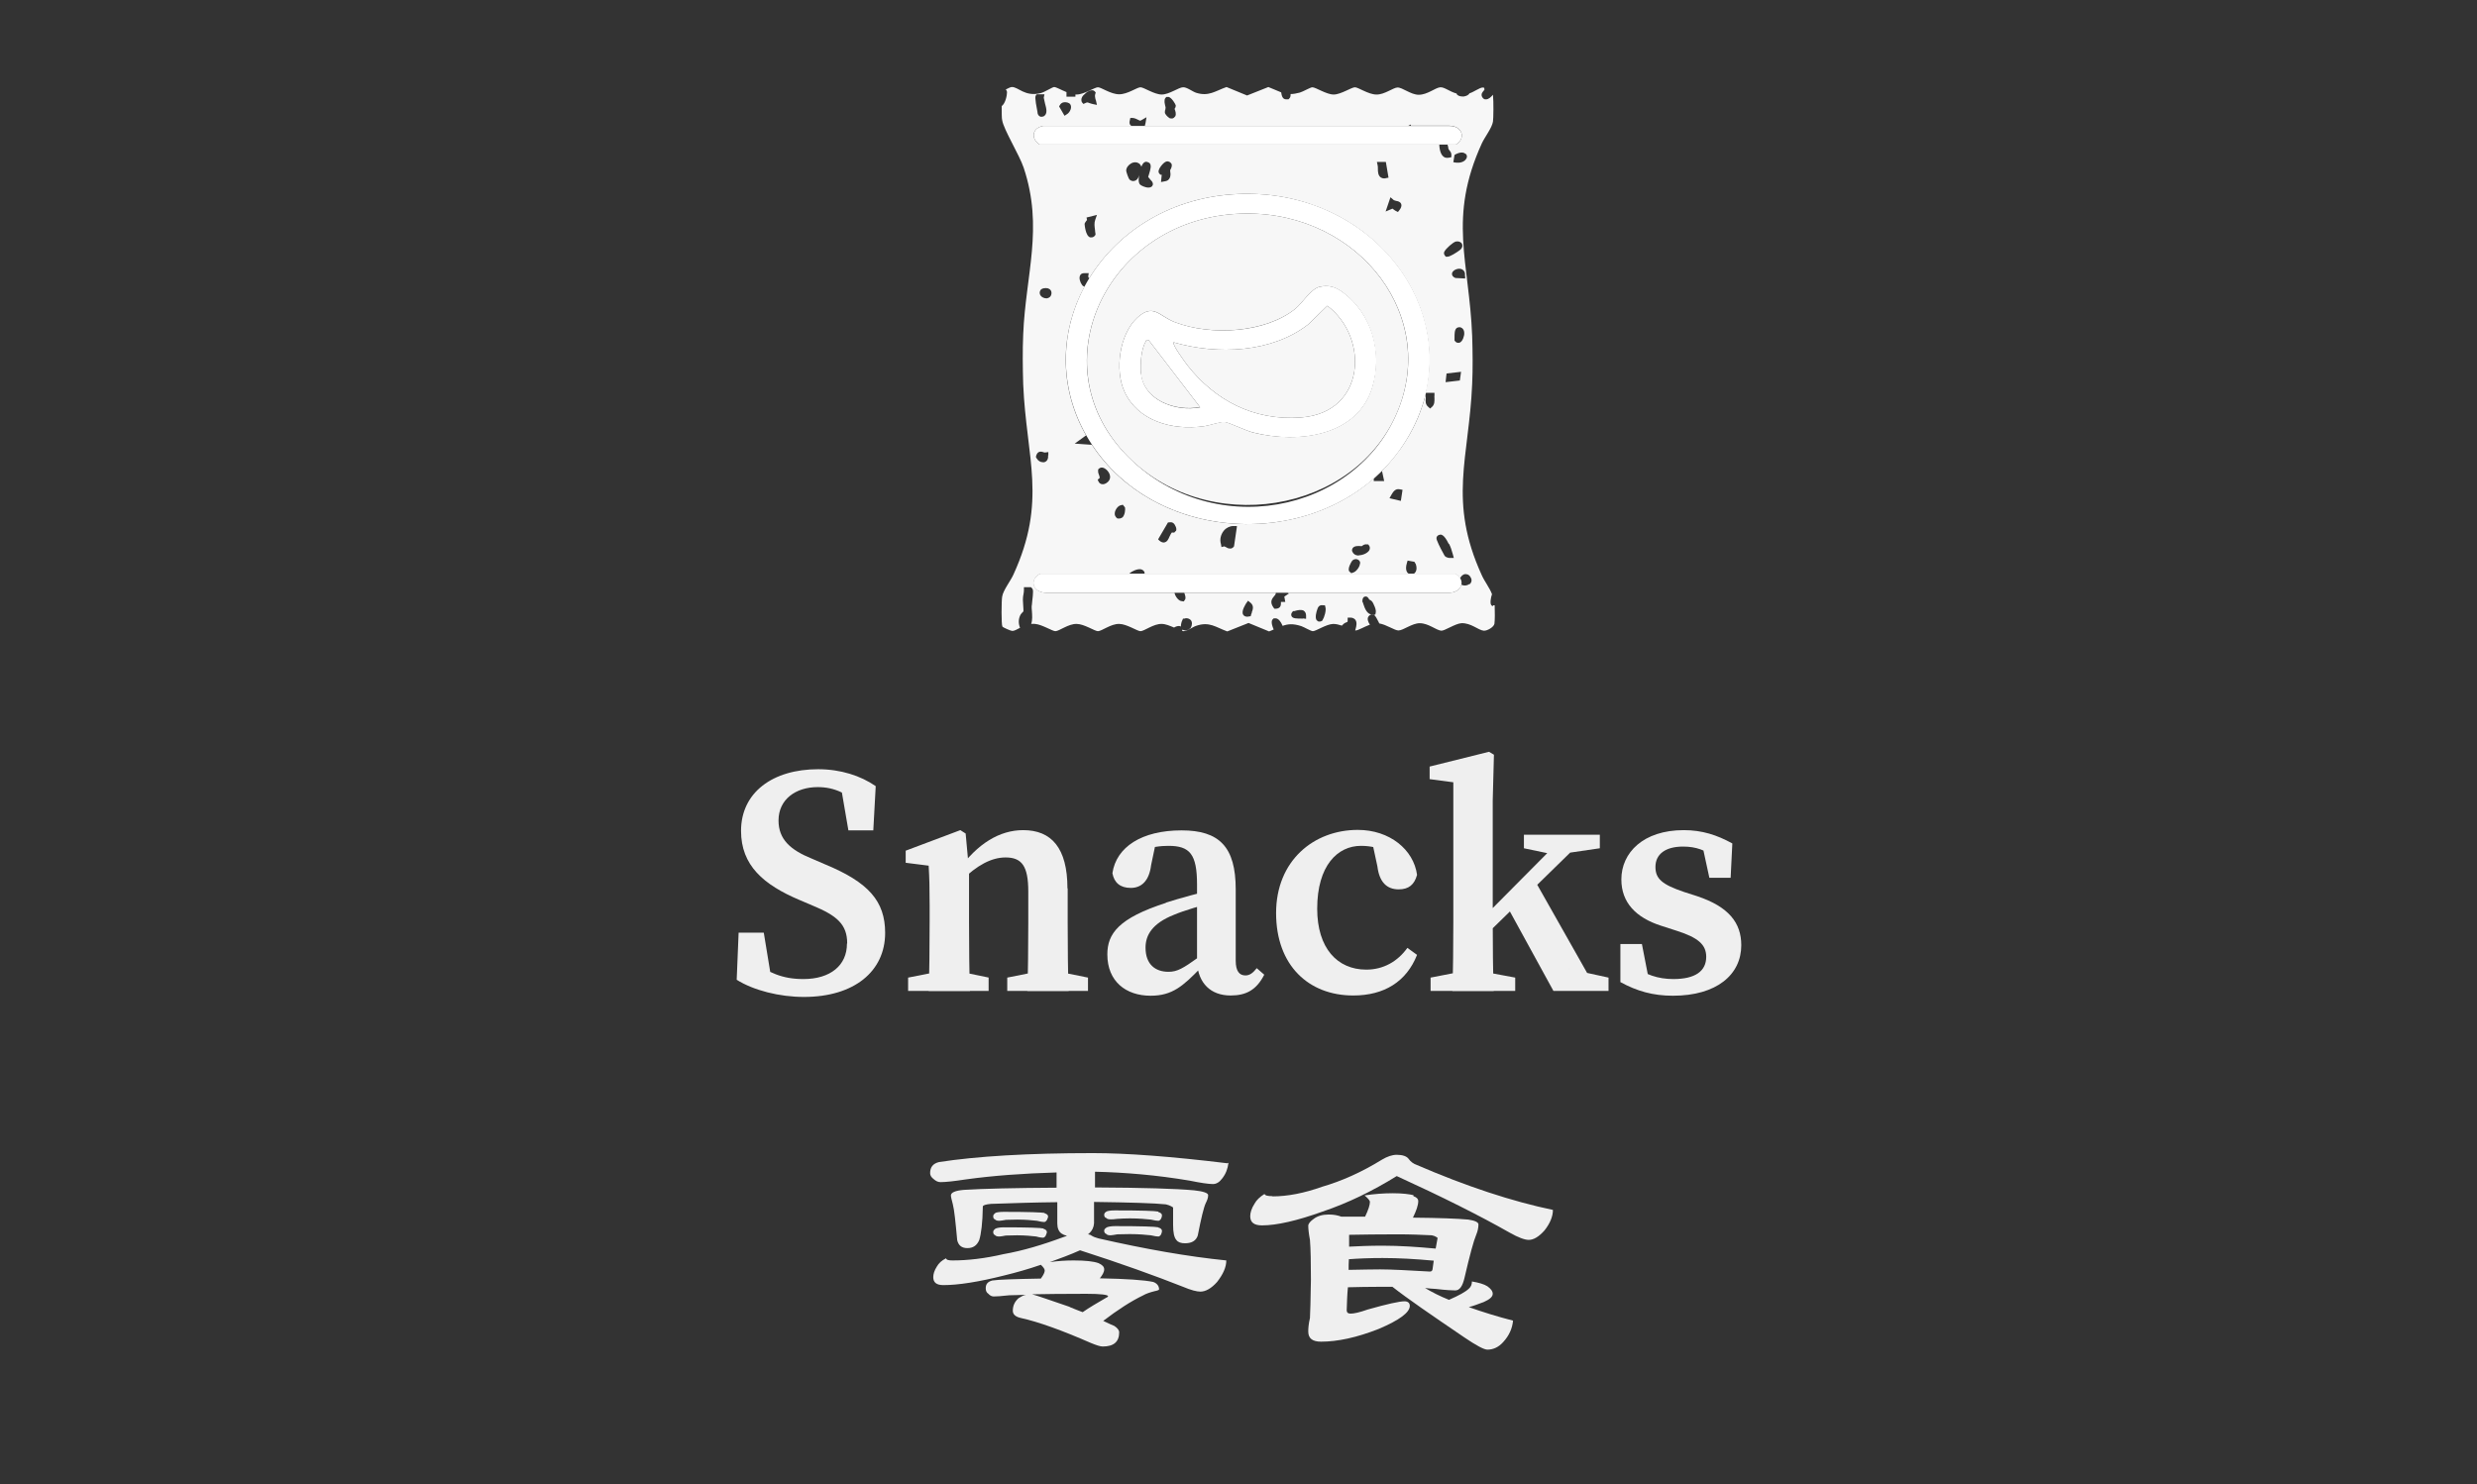 <?xml version="1.0" encoding="UTF-8"?>
<svg id="_圖層_1" xmlns="http://www.w3.org/2000/svg" version="1.1" viewBox="0 0 102.45 61.39">
  <rect x="0" y="0" width="102.45" height="61.39" fill="#333333" stroke="none"/>
  <!-- Generator: Adobe Illustrator 29.4.0, SVG Export Plug-In . SVG Version: 2.1.0 Build 152)  -->
  <defs>
    <style>
      .st0 {
        fill: #fff;
      }

      .st1 {
        fill: #efefef;
      }

      .st2 {
        fill: #f7f7f7;
      }
    </style>
  </defs>
  <g>
    <path class="st0" d="M50.97,8.04c6-.43,10.14,5.36,7.2,10.16-2.84,4.64-10.29,4.64-13.13,0-2.65-4.33.5-9.78,5.93-10.16ZM51.07,8.85c-5.32.37-8.05,6.19-4.55,9.9s9.59,2.53,11.32-1.82c1.65-4.14-1.96-8.41-6.77-8.08Z"/>
    <path class="st0" d="M43.14,5.21h16.8c.52-.01.72.49.28.77h-17.22c-.37-.24-.32-.68.14-.77Z"/>
    <path class="st0" d="M43.03,23.73h17.18c.44.29.24.79-.28.79h-16.66c-.55,0-.73-.54-.25-.79Z"/>
    <path class="st2" d="M51.07,8.85c4.81-.33,8.41,3.94,6.77,8.08-1.73,4.35-8.01,5.35-11.32,1.82-3.49-3.72-.77-9.53,4.55-9.9ZM54.6,11.86c-.37.07-.72.66-1.02.91-1.24,1-3.49,1.13-4.98.56-.65-.25-.89-.8-1.56-.19-.75.69-.93,2.17-.54,3.04.54,1.22,1.96,1.64,3.3,1.45.22-.03.68-.19.84-.18.18.02.88.36,1.18.44,1.93.48,4.33.12,4.93-1.86.42-1.4.02-3.05-1.26-3.97-.28-.2-.54-.27-.9-.2Z"/>
    <path class="st0" d="M55.5,12.06c-.28-.2-.54-.27-.9-.2-.37.07-.72.66-1.02.91-1.24,1.01-3.49,1.13-4.98.56-.65-.24-.89-.8-1.56-.19-.75.69-.93,2.17-.54,3.04.54,1.22,1.96,1.64,3.31,1.45.22-.03.67-.19.84-.17.18.01.88.36,1.18.43,1.93.49,4.33.12,4.93-1.86.43-1.4.02-3.05-1.26-3.97ZM47.19,15.46c-.03-.36,0-1.02.2-1.33.03-.06,0-.08.12-.06l2.13,2.78c-1.06.2-2.33-.32-2.44-1.38ZM53.81,17.27c-1.98.15-3.58-.74-4.69-2.15-.1-.13-.65-.87-.58-.96,1.82.53,4.08.43,5.58-.75l.78-.76c1.74,1.32,1.59,4.42-1.09,4.62Z"/>
    <path class="st2" d="M49.63,16.84c-1.06.2-2.33-.32-2.44-1.38-.03-.36,0-1.02.2-1.33.03-.06,0-.08.12-.06l2.13,2.78Z"/>
    <path class="st2" d="M53.81,17.27c-1.98.15-3.58-.74-4.69-2.15-.1-.13-.65-.87-.58-.96,1.82.53,4.08.43,5.58-.75l.78-.76c1.74,1.32,1.59,4.42-1.09,4.62Z"/>
    <path class="st2" d="M61.73,25.08l-.05-.05c-.06-.07-.02-.31.03-.45-.09-.25-.32-.55-.42-.78-1.41-3.08-.53-4.84-.4-7.92.03-.63.02-1.35,0-1.98-.12-3.09-1.01-4.88.4-7.97.12-.26.42-.64.46-.9.02-.12.03-.83,0-1.11-.09.1-.18.19-.29.19-.01,0-.03,0-.04,0-.04-.01-.12-.05-.14-.17-.01-.07.04-.13.07-.17.05-.05.06-.07.04-.11v-.03s-.06-.01-.07-.01c-.11,0-.39.2-.54.24-.04.07-.12.11-.23.13-.02,0-.05,0-.07,0-.09,0-.19-.03-.23-.1,0,0,0-.01,0-.02-.3-.08-.5-.27-.68-.26-.21.02-.53.31-.89.31-.33,0-.68-.31-.88-.3-.17,0-.54.3-.87.29-.33,0-.75-.3-.89-.3s-.58.3-.88.3-.74-.3-.88-.3c-.08,0-.38.18-.52.22-.15.04-.27.06-.38.06,0,.06,0,.13-.05.18l-.04.04h-.09c-.16,0-.19-.16-.21-.29-.16-.06-.32-.14-.53-.22l-.88.35-.85-.35c-.46.16-.73.4-1.25.24-.16-.05-.39-.24-.55-.23-.17,0-.57.3-.88.3s-.74-.3-.88-.3-.53.29-.88.29-.74-.29-.88-.29c-.13,0-.58.3-.88.3-.01,0-.03,0-.05,0v.09s-.37,0-.37,0v-.19c-.22-.09-.43-.21-.51-.21-.07,0-.39.21-.55.25-.67.17-.94-.27-1.21-.25-.03,0-.15.05-.24.1.02.03.05.06.05.12,0,.12-.06.45-.22.57,0,.25,0,.51.02.58.06.39.71,1.43.89,1.97.83,2.49.08,4.42-.02,6.89-.03.66-.02,1.41,0,2.07.13,3.07,1,4.81-.41,7.88-.12.26-.42.64-.46.9-.03.15-.04,1.16.01,1.24.03.04.35.18.41.18.09,0,.2-.07.32-.13-.07-.17-.07-.34,0-.5.02-.06.07-.1.1-.14.01-.01.03-.03.04-.04,0-.03,0-.14-.01-.24,0-.11-.02-.22-.01-.31,0-.05.01-.1.02-.15.01-.06.02-.12.02-.18v-.12s.29,0,.29,0l.04.04c.06.06.06.14.01.57,0,.08-.02.15-.02.18,0,.06,0,.12.01.2.01.16.03.36-.03.53.05,0,.1-.01.16,0,.28.02.72.3.84.3.16,0,.54-.31.88-.3.31,0,.75.3.88.3.16,0,.54-.31.88-.3.31,0,.75.3.88.3.16,0,.54-.31.88-.3.16,0,.34.08.51.15.04-.02.07-.04.08-.04.03-.01.13-.05.2,0,0-.09.03-.21.07-.28l.02-.05h.06c.1-.04.2,0,.26.06.07.08.06.22,0,.32l-.03.03c-.07.05-.14.08-.2.08-.04,0-.07-.01-.1-.03,0,0,0,0-.01-.01,0,.02-.01.04-.02.06.02,0,.04.01.06.01.16,0,.37-.17.52-.22.55-.19.8.05,1.29.23l.88-.35.85.35c.07-.03.13-.05.19-.08-.13-.3-.07-.38-.05-.41l.05-.05h.1c.1.02.19.12.27.31.22-.08.43-.1.77.01.12.04.4.21.48.21.13,0,.55-.29.84-.3.12,0,.24.03.36.07l.06-.06c.06-.06.12-.07.16-.09,0,0,.02,0,.02-.06v-.12s.13,0,.13,0c.09,0,.15.05.18.08.09.11.05.27.02.38l-.02.07s.01,0,.02,0c.1,0,.35-.15.59-.24-.07-.1-.12-.23-.07-.32.03-.06.09-.1.17-.1.06,0,.11,0,.27.33,0,.01.01.03.02.04.3.05.63.29.79.29.2,0,.56-.3.88-.3.36,0,.68.29.89.31.14.01.57-.29.83-.31.4-.02.7.29.93.31.14.01.42-.15.44-.29.02-.15.02-.48.01-.76h-.06ZM60.35,14.18s-.03,0-.04,0c-.05,0-.09-.02-.12-.06l-.03-.03v-.04s0-.03,0-.06c0-.19,0-.35.09-.42.04-.03.1-.04.16-.03.08.03.17.11.15.3,0,0-.04.3-.21.34ZM59.93,22.49c.07.13.11.26.16.44l.04.15h-.17s-.14,0-.21-.09c-.05-.08-.27-.5-.3-.6-.02-.05-.06-.12-.02-.19.01-.02.05-.07.12-.08.04-.01.17-.04.37.38ZM59.74,10.41c.06-.13.37-.4.48-.42.11-.02.21.02.25.1.03.07.02.18-.11.27-.11.08-.38.26-.5.26,0,0,0,0-.01,0h-.05s-.04-.05-.04-.05c-.02-.03-.06-.08-.02-.17ZM59.79,15.81l.04-.36.6-.07-.05.36-.6.07ZM60.6,11.42v.1s-.4-.02-.4-.02c-.13-.05-.16-.14-.14-.21.04-.11.2-.19.34-.17.11.02.22.11.19.29ZM60.62,6.36c.06.05.07.13.03.2-.05.09-.17.17-.34.17-.02,0-.05,0-.07,0l-.13-.02.05-.3.05-.03c.22-.11.34-.07.4-.02ZM48.17,4.12l.02-.05.05-.06h.1c.13.04.28.3.29.35,0,.06-.02.11-.05.14,0,0,0,0,0,0,.03.08.08.21.03.31-.03.04-.07.08-.12.09-.01,0-.02,0-.04,0-.03,0-.07,0-.1-.03-.06-.04-.16-.14-.17-.21,0-.04,0-.09.02-.13,0-.03.01-.06.01-.07,0-.03-.01-.06-.02-.1-.02-.07-.03-.15-.02-.23ZM44.9,3.85c.12-.09.29-.17.38-.07l.04.05-.02.06c-.02.07-.01.1,0,.17,0,.03.02.06.03.1l.04.18-.19-.04c-.05-.01-.09-.03-.13-.04-.07-.03-.09-.03-.15,0l-.09.04-.06-.07s-.11-.18.14-.36ZM43.83,4.37c.02-.07.09-.13.18-.14.08-.01.21.01.26.09h0c.08.13-.02.32-.12.39l-.12.08-.22-.38v-.04ZM42.84,3.94l.04-.04h.32l-.03.14s.03.15.05.23c.06.22.12.44-.05.54-.03.01-.06.02-.09.02-.02,0-.04,0-.06-.01-.09-.04-.11-.13-.11-.19-.12-.61-.09-.65-.06-.68ZM43.14,5.22h3.68s-.04-.02-.06-.04c-.05-.05-.05-.12-.03-.2l.02-.1h.11c.09.01.16.05.22.08.08.04.08.04.11.02l.23-.13-.04.24s-.02.09-.03.12h10.89s.11-.06.11-.06v.05s1.59,0,1.59,0c.52,0,.72.5.28.78h-.35s.02.08.03.11c0,.03,0,.06.02.09,0,0,.02.02.03.04.03.04.09.1.08.21v.07s-.08.02-.08.02c-.03,0-.06.01-.09.01-.05,0-.1-.01-.14-.04-.11-.07-.18-.25-.19-.51h-16.53c-.37-.24-.32-.68.14-.77ZM59.33,16.48c0,.11.01.24-.09.34l-.09.08-.09-.08c-.11-.1-.1-.23-.09-.34,0-.03,0-.07,0-.1v-.08c-.16.64-.42,1.29-.81,1.91-.29.47-.63.89-1,1.27l.09.42h-.43v-.11c-3.32,2.92-9.12,2.46-11.66-1.39l-.71-.05.47-.34c-1.16-2.04-1.06-4.31-.06-6.16-.04,0-.08-.02-.11-.07-.07-.09-.14-.29-.07-.4.03-.06.1-.08.17-.08h.18s-.02.13-.02.13c0,.02.01.05.03.08,0,0,0,.02,0,.02,1.15-1.89,3.26-3.3,5.92-3.49,5.2-.37,9,3.93,8,8.21h.37v.12s-.01.06,0,.1ZM58.01,20.26l-.07.46-.47-.11.09-.16c.05-.08.14-.25.33-.21l.11.02ZM56.21,22.98s-.03,0-.04,0c-.12-.01-.2-.07-.24-.17-.02-.04-.01-.09.02-.14.07-.09.21-.09.33-.08.02,0,.04,0,.05,0,.05-.04.11-.09.22-.07h.04s.03.04.03.04c.05.06.05.14.01.21-.07.11-.26.2-.43.2ZM56.25,23.3c0,.14-.15.34-.27.38l-.09.03-.08-.07c-.09-.11.08-.39.1-.42.07-.1.15-.09.2-.09.09.02.15.08.15.17ZM51.16,21.78l-.12.82c-.04.06-.09.08-.12.09-.02,0-.03,0-.05,0-.07,0-.12-.03-.17-.06-.02,0-.05-.03-.06-.03l-.12.03-.02-.12c-.06-.19-.01-.4.12-.56.1-.12.25-.19.39-.19h.14ZM48.62,21.97l-.05.06h-.08s0-.01,0-.01c-.04,0-.09.12-.12.18-.05.12-.1.22-.22.24-.01,0-.02,0-.03,0-.04,0-.1-.02-.16-.07l-.06-.06.41-.7h.05s.13-.04.21.07c0,0,.14.19.06.3ZM46.43,21.4s-.08.05-.13.05c-.01,0-.03,0-.04,0h-.04c-.09-.06-.13-.15-.11-.25.02-.12.13-.28.25-.3l.08-.02.09.11c.02.08,0,.32-.11.42ZM45.46,19.66c-.02-.05-.05-.12-.04-.2v-.04s.03-.03.03-.03c.05-.05.14-.08.26,0,.14.09.28.31.16.49-.05.07-.15.15-.25.15h-.02c-.08,0-.14-.05-.17-.12l-.03-.07.07-.05s.03-.03,0-.1ZM44.93,9l.44-.11-.07.2c-.05.14-.03.27-.01.42,0,.05.01.11.02.16v.04s-.02.03-.02.03c-.04.06-.1.08-.15.08-.02,0-.04,0-.05,0-.2-.06-.23-.55-.23-.55,0-.05.04-.08.06-.12.01-.02.04-.04.04-.05l-.02-.1ZM47.55,7.4s.07.07.1.11c.08.13,0,.2-.03.22-.03.02-.08.03-.12.03-.14,0-.31-.09-.34-.12-.09-.08-.07-.29-.03-.48h0c-.01.11-.06.26-.17.31-.03.01-.06.02-.09.02-.05,0-.1-.02-.14-.05-.06-.05-.15-.34-.15-.38,0-.12.09-.24.22-.31.1-.05.21-.05.29,0,.04.02.09.07.12.15,0,0,0-.02.01-.03.02-.05.07-.17.19-.18h0s.1.02.14.06c.08.09.04.24-.03.47-.01.04-.03.08-.03.1,0,.01.04.05.07.08ZM48.4,7.08c.02.11.05.38-.22.42l-.16.03.03-.3h-.05s-.05-.05-.05-.05c-.06-.07-.03-.18.07-.31.17-.22.27-.2.3-.19.06.01.1.05.13.09.04.08,0,.17-.03.23,0,.01-.01.02-.02.03,0,0,0,.03,0,.06ZM57.31,7.38s-.04,0-.06,0c-.06,0-.11-.02-.14-.04-.11-.08-.12-.22-.12-.37,0-.05,0-.1-.01-.13l-.03-.14h.37s.11.65.11.65l-.12.02ZM57.5,8.15l.15.13s.06.02.09.03c.07.01.17.03.21.12.04.09-.01.18-.06.25l-.07.09-.1-.05s-.08-.05-.1-.07c0,0-.02-.01-.02-.02,0,0-.01,0-.03.01l-.26.11.2-.59ZM43.32,12.34s-.03,0-.05,0c-.08,0-.17-.04-.22-.1-.06-.07-.06-.16-.02-.23h0c.05-.09.22-.11.32-.08.09.03.17.12.13.26-.02.08-.08.13-.17.15ZM43.35,18.84c.02.22-.12.27-.16.28-.02,0-.04,0-.06,0-.1,0-.2-.06-.26-.17l-.02-.03v-.04s.02-.12.1-.17c.08-.05.16-.02.22,0,.02,0,.04.01.05.01l.14-.02v.13ZM51.78,25.34s-.02.05-.03.07l-.02.08-.13.02h-.02c-.07,0-.13-.03-.16-.08-.1-.15.12-.46.12-.47l.08-.11.11.09c.15.13.08.3.04.4ZM53.9,25.59c-.29,0-.43,0-.48-.1-.01-.03-.04-.09.03-.17l.03-.04h.05s.05-.01.07-.02c.09-.02.22-.05.32,0,.06.04.1.11.1.2v.14s-.14-.02-.14-.02ZM54.72,25.64c-.04.05-.09.07-.12.07h-.07s-.07-.05-.07-.05c-.09-.11,0-.39.02-.44.02-.07.07-.22.25-.18h.07s.02.08.02.08c.04.11-.04.43-.12.52ZM56.91,25.39l-.04.04h-.06s-.01,0-.02,0c-.25,0-.34-.26-.4-.44-.01-.04-.02-.07-.04-.1v-.04s0-.15.1-.17c.1-.03.16.07.18.12h0s.1.04.14.11c0,0,.21.36.11.48ZM60.77,24.16c-.05.04-.12.06-.19.06-.05,0-.1-.01-.14-.04-.04.19-.22.34-.51.34h-6.68l.06.03-.19.13.04.22h-.18s0,.01,0,.01c0,.07.02.25-.19.27h-.08s-.04-.05-.04-.05c-.17-.24-.05-.37.03-.47.05-.05.07-.09.07-.14h-3.79c.04.1.08.22.03.29l-.05.07-.12-.02c-.11-.03-.24-.2-.26-.34h-5.3c-.55,0-.73-.54-.25-.79h3.68s.01-.02.02-.02h0c.06-.06.3-.19.46-.16.08.02.13.07.15.13,0,.02,0,.03,0,.05h10.96s-.03,0-.04,0c-.05-.03-.16-.14-.07-.44l.03-.1.28.05.06.1c.07.22,0,.34-.09.4-.01,0-.03,0-.04.01h1.79c.08.05.13.11.17.17.04-.08.11-.16.21-.17.05,0,.16,0,.23.14.06.1.04.21-.05.28Z"/>
  </g>
  <g>
    <path class="st1" d="M35.04,39.02c0-.79-.44-1.15-1.43-1.56l-.54-.23c-1.49-.63-2.42-1.43-2.42-2.86,0-1.59,1.31-2.55,3.19-2.55.93,0,1.76.27,2.38.7l-.1,1.83h-1.03l-.35-2.04.98.42v.67c-.69-.58-1.2-.84-1.9-.84-.91,0-1.62.51-1.62,1.38,0,.78.49,1.22,1.38,1.58l.58.25c1.75.73,2.45,1.5,2.45,2.82,0,1.59-1.28,2.65-3.36,2.65-1.01,0-2.08-.27-2.78-.71l.08-1.95h1.04l.35,2.13-.96-.35v-.65c.85.53,1.36.79,2.25.79,1.12,0,1.8-.57,1.8-1.46Z"/>
    <path class="st1" d="M38.41,40.99c.03-.61.04-2,.04-2.84v-.71c0-.74-.01-1.09-.04-1.63l-.95-.12v-.5l2.26-.85.22.14.14,1.53v2.15c0,.84.01,2.23.04,2.84h-1.71ZM40.89,40.44v.55h-3.33v-.55l1.37-.27h.66l1.31.27ZM44.16,36.75v1.41c0,.86.01,2.23.04,2.84h-1.71c.03-.61.04-1.97.04-2.84v-1.28c0-1.06-.27-1.41-.94-1.41-.58,0-1.18.32-1.83.96h-.37v-.74h.8l-.55.31c.79-1.11,1.71-1.66,2.68-1.66,1.17,0,1.83.74,1.83,2.41ZM43.66,40.17l1.34.27v.55h-3.34v-.55l1.35-.27h.65Z"/>
    <path class="st1" d="M48.22,37.34c.56-.18,1.47-.43,2.12-.57v.53c-.62.14-1.38.37-1.78.54-.91.36-1.18.85-1.18,1.36,0,.7.41,1,.95,1,.36,0,.6-.14,1.24-.6l.41-.31.16.24-.48.51c-.73.75-1.17,1.15-2.07,1.15-1.02,0-1.79-.59-1.79-1.71,0-.86.47-1.5,2.42-2.13ZM49.51,39.82v-3.23c0-1.26-.3-1.6-1.18-1.6-.32,0-.7.04-1.24.22l.74-.47-.22,1.05c-.08.65-.4.94-.84.94s-.69-.22-.76-.61c.16-1.08,1.21-1.77,2.86-1.77,1.56,0,2.24.68,2.24,2.44v2.95c0,.43.15.61.4.61.18,0,.31-.1.47-.3l.31.27c-.32.63-.75.86-1.39.86-.83,0-1.33-.51-1.39-1.34Z"/>
    <path class="st1" d="M54.48,37.59c0,1.63.83,2.52,2.03,2.52.71,0,1.3-.34,1.7-.9l.4.29c-.44,1.11-1.36,1.68-2.64,1.68-1.84,0-3.19-1.24-3.19-3.41s1.56-3.44,3.38-3.44c1.32,0,2.31.82,2.45,1.86-.11.41-.35.6-.76.6-.49,0-.8-.3-.88-.95l-.23-1.07.8.53c-.44-.22-.84-.31-1.25-.31-.97,0-1.81.82-1.81,2.6Z"/>
    <path class="st1" d="M61.59,31.1l.2.12-.05,1.9v4.99c0,.92.01,2.13.04,2.89h-1.71c.03-.76.04-1.96.04-2.84v-5.8l-.98-.13v-.52l2.45-.61ZM62.67,40.44v.55h-3.5v-.55l1.39-.27h.66l1.45.27ZM65.7,34.53l-4.79,4.68v-.81l3.84-3.87h.95ZM64.88,40.08l1.65.36v.55h-2.28l-1.95-3.56,1.14-1.08,2.5,4.42-1.07-.7ZM64.32,35.36l-1.29-.27v-.56h3.14v.56l-1.5.22-.36.05Z"/>
    <path class="st1" d="M67.02,40.62v-1.57s.89,0,.89,0l.33,1.7-.71-.29v-.51c.53.36,1.03.55,1.68.55.91,0,1.36-.33,1.36-.92,0-.5-.33-.79-1.2-1.07l-.68-.22c-1.02-.33-1.63-.95-1.63-1.91,0-1.11.91-2.04,2.58-2.04.76,0,1.37.2,2.01.55l-.07,1.42h-.88l-.33-1.52.62.27v.43c-.46-.32-.83-.47-1.38-.47-.72,0-1.14.31-1.14.84,0,.49.27.73,1.19,1.04l.53.17c1.32.44,1.83,1.11,1.83,2.03,0,1.22-1.02,2.09-2.83,2.09-.82,0-1.49-.19-2.18-.57Z"/>
    <path class="st1" d="M50.81,48.1c-.03.25-.11.46-.26.65-.11.15-.24.23-.38.23-.19,0-.52-.05-.96-.14-1.36-.23-2.66-.34-3.92-.37v.65c1.99.01,3.36.05,4.1.12.38.04.58.11.58.2,0,.11-.04.21-.1.33-.08.17-.19.62-.33,1.34-.07.21-.24.32-.53.32-.16,0-.28-.04-.35-.13-.1-.11-.14-.32-.14-.63v-.72s-.11-.09-.3-.13c-.48-.05-1.47-.08-2.97-.1v.88c-.01.17-.08.31-.2.42-.03.02-.04.04-.05.04.05.01.11.02.14.05.08.05.18.09.3.12,1.93.44,3.69.75,5.28.91,0,.29-.14.58-.38.89-.24.27-.48.4-.69.4-.15,0-.39-.06-.72-.2-1.14-.45-2.55-.96-4.26-1.51-.42.19-.84.34-1.25.49.33-.05.67-.07.99-.07.49,0,.83.04,1.02.11.16.07.24.15.24.26s-.07.23-.18.37c1.1.02,1.83.07,2.21.15.16.06.24.17.24.31,0,.02-.07.05-.18.07-.2.05-.37.11-.47.17-.52.25-1.07.61-1.66,1.06.23.11.38.18.46.21.14.09.2.19.2.26,0,.4-.23.59-.68.59-.1,0-.26-.05-.5-.15-1.19-.52-2.16-.87-2.89-1.03-.22-.05-.33-.15-.33-.3,0-.21.08-.38.24-.52.11-.07.2-.12.3-.14-.3.01-.53.02-.68.02-.34.04-.56.05-.65.05-.08,0-.16-.04-.22-.11-.08-.05-.11-.13-.11-.23,0-.17.08-.27.27-.32.24-.04.92-.06,2.01-.08.11-.15.16-.26.16-.33,0-.06-.05-.14-.16-.24-.52.18-1.02.32-1.51.44-1.07.27-1.91.4-2.52.4-.29,0-.42-.11-.42-.33,0-.12.04-.27.15-.44.08-.14.2-.25.38-.34.01.07.11.09.27.09.62,0,1.33-.08,2.1-.26.8-.14,1.64-.39,2.52-.72.03-.01.07-.02.11-.04-.09-.02-.16-.05-.22-.09-.12-.08-.18-.23-.18-.42v-.88c-.96.01-1.87.04-2.74.07-.23.02-.34.06-.34.11-.01.68-.07,1.14-.15,1.39-.1.23-.26.33-.49.33s-.37-.11-.42-.33c-.07-.76-.12-1.25-.18-1.48-.05-.19-.08-.31-.08-.37,0-.12.18-.2.54-.23.81-.05,2.09-.08,3.83-.09v-.63c-1.37.04-2.62.13-3.77.29-.46.07-.81.11-1.03.11-.1,0-.19-.04-.29-.13-.09-.07-.14-.15-.14-.24,0-.25.12-.4.37-.46,1.55-.24,3.68-.37,6.36-.37,1.4,0,3.26.14,5.56.42ZM43.2,50.19c.09.02.15.07.15.13,0,.05-.03.1-.05.15-.04.06-.08.08-.11.08-.05,0-.15-.01-.3-.05-.19-.02-.46-.05-.81-.05-.18,0-.34.01-.47.01-.12.02-.22.04-.27.04-.08,0-.15-.01-.19-.06-.05-.01-.07-.06-.07-.13,0-.05.03-.09.1-.14.05-.02.16-.04.33-.04,1.03,0,1.6.02,1.71.05ZM43.15,50.83c.09.02.15.07.15.14,0,.04-.03.08-.05.15-.04.06-.08.08-.11.08-.04,0-.14-.01-.28-.05-.19-.02-.45-.05-.79-.05-.18,0-.34.01-.47.01-.12.02-.2.04-.26.04-.08,0-.15-.01-.19-.06-.05-.02-.07-.06-.07-.13,0-.05.03-.09.1-.14.05-.02.16-.05.33-.05,1,0,1.55.02,1.66.05ZM44.25,54.07c.19.08.37.15.53.21.27-.19.6-.38.96-.59.05-.02.09-.05.09-.07,0-.06-.3-.1-.9-.1-.95,0-1.7.01-2.24.02.22.06.73.24,1.55.52ZM47.91,50.14c.09.02.15.07.15.13,0,.05-.01.09-.04.15-.04.06-.08.08-.11.08-.05,0-.15-.01-.31-.05-.2-.02-.49-.05-.87-.05-.19,0-.37.01-.52.02-.12.02-.22.02-.27.02-.08,0-.15-.01-.19-.06-.05-.01-.08-.06-.08-.13,0-.05.03-.1.11-.14.05-.02.16-.04.33-.04,1.09,0,1.68.02,1.8.05ZM47.91,50.78c.09.02.15.07.15.14,0,.04-.01.08-.04.15-.04.06-.08.08-.11.08-.05,0-.15-.01-.31-.05-.2-.02-.49-.05-.87-.05-.19,0-.37.01-.52.01-.12.02-.22.04-.27.04-.08,0-.15-.01-.19-.06-.05-.02-.08-.06-.08-.13,0-.05.03-.09.11-.14.05-.02.16-.05.33-.05,1.09,0,1.68.02,1.8.05Z"/>
    <path class="st1" d="M52.63,49.49c.62,0,1.3-.13,2.06-.4.79-.23,1.61-.59,2.47-1.12.22-.13.42-.2.61-.2.24,0,.42.06.5.18.08.11.19.19.33.24,2.06.89,3.95,1.51,5.63,1.86,0,.27-.12.56-.35.85-.23.26-.45.39-.65.39-.16,0-.42-.09-.79-.3-1.25-.71-2.79-1.48-4.67-2.34-1,.62-2.03,1.12-3.07,1.47-1.06.38-1.9.57-2.5.57-.33,0-.49-.12-.49-.38,0-.14.05-.32.18-.52.08-.15.22-.28.41-.4.03.07.14.09.33.09ZM58.46,49.48c.14.05.2.12.2.2,0,.18-.08.4-.22.69,1.1.01,1.86.04,2.29.08.27.04.42.11.42.2,0,.15-.04.3-.09.42-.11.26-.27.85-.49,1.8-.08.34-.2.51-.38.51-.11,0-.37-.01-.79-.06-.16-.01-.31-.02-.46-.04.3.18.62.34.99.49.41-.18.69-.33.83-.47.08-.07.12-.17.12-.29.29.05.5.11.64.2.14.1.22.2.22.31,0,.12-.12.23-.37.34-.24.09-.45.17-.62.21.56.2,1.17.39,1.83.56-.03.32-.16.62-.41.89-.19.21-.41.31-.65.31-.14,0-.46-.17-.96-.51-1.37-.93-2.36-1.61-2.97-2.09h-.47c-.5,0-.96.01-1.37.02-.03.31-.04.63-.05.95,0,.09.05.14.16.14.14,0,.37-.05.71-.17.81-.23,1.32-.34,1.52-.34.14,0,.22.07.22.19,0,.27-.43.59-1.28.95-.91.36-1.71.53-2.39.53-.35,0-.53-.13-.53-.42,0-.12.01-.3.07-.56.01-.21.03-.75.04-1.59,0-.71-.01-1.26-.04-1.64-.05-.26-.07-.46-.07-.58,0-.09.08-.19.24-.3.15-.11.35-.17.61-.17.22,0,.39.04.52.09h.98c.14-.29.2-.49.2-.61,0-.06-.08-.15-.22-.27.39-.06.79-.09,1.17-.09.41,0,.69.04.85.08ZM57.19,52.04c-.54,0-1.02.02-1.4.05-.01.15-.01.3-.01.44.57-.01,1-.02,1.3-.02.47,0,1.17.04,2.06.09.05,0,.1-.02.11-.09l.05-.36c-.75-.07-1.45-.11-2.12-.11ZM55.8,51.57c.38-.02.84-.04,1.38-.04.72,0,1.45.05,2.2.12l.08-.44s-.08-.08-.24-.11c-.41-.02-.88-.04-1.41-.04-.8,0-1.46.01-2.01.02v.48Z"/>
  </g>
</svg>